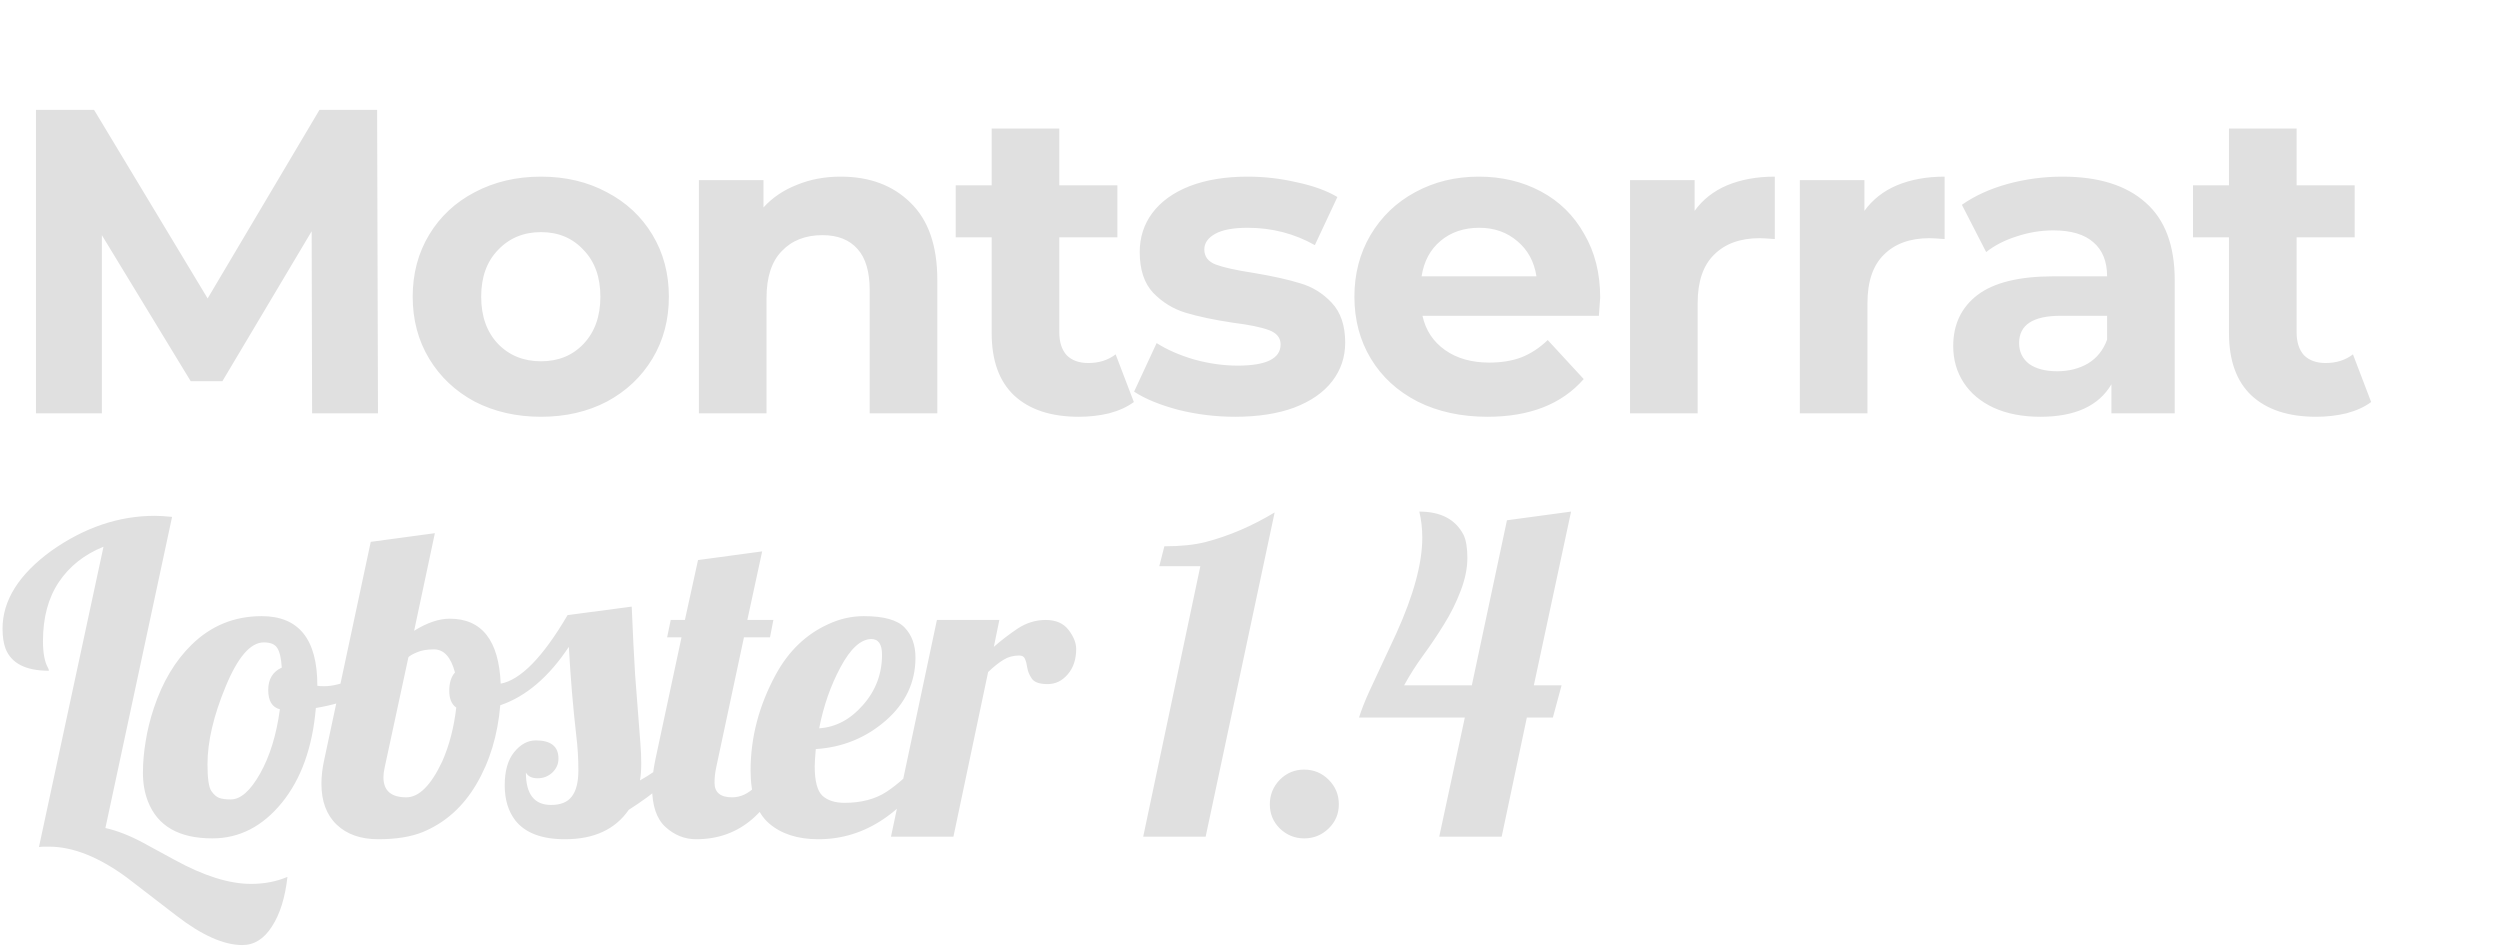 <?xml version="1.0" encoding="UTF-8"?> <svg xmlns="http://www.w3.org/2000/svg" width="248" height="94" viewBox="0 0 248 94" fill="none"> <path d="M30.96 41L30.917 22.94L22.059 37.818H18.92L10.105 23.327V41H3.569V10.9H9.331L20.597 29.605L31.691 10.9H37.41L37.496 41H30.96ZM53.667 41.344C51.231 41.344 49.038 40.842 47.088 39.839C45.168 38.807 43.663 37.388 42.573 35.582C41.484 33.776 40.939 31.726 40.939 29.433C40.939 27.14 41.484 25.09 42.573 23.284C43.663 21.478 45.168 20.073 47.088 19.07C49.038 18.038 51.231 17.522 53.667 17.522C56.104 17.522 58.283 18.038 60.203 19.07C62.124 20.073 63.629 21.478 64.718 23.284C65.808 25.09 66.352 27.14 66.352 29.433C66.352 31.726 65.808 33.776 64.718 35.582C63.629 37.388 62.124 38.807 60.203 39.839C58.283 40.842 56.104 41.344 53.667 41.344ZM53.667 35.84C55.387 35.84 56.792 35.267 57.881 34.12C58.999 32.945 59.558 31.382 59.558 29.433C59.558 27.484 58.999 25.936 57.881 24.789C56.792 23.614 55.387 23.026 53.667 23.026C51.947 23.026 50.528 23.614 49.41 24.789C48.292 25.936 47.733 27.484 47.733 29.433C47.733 31.382 48.292 32.945 49.41 34.12C50.528 35.267 51.947 35.84 53.667 35.84ZM83.392 17.522C86.259 17.522 88.566 18.382 90.315 20.102C92.092 21.822 92.981 24.373 92.981 27.756V41H86.273V28.788C86.273 26.953 85.872 25.592 85.069 24.703C84.266 23.786 83.105 23.327 81.586 23.327C79.895 23.327 78.547 23.857 77.544 24.918C76.541 25.95 76.039 27.498 76.039 29.562V41H69.331V17.866H75.738V20.575C76.627 19.6 77.73 18.855 79.049 18.339C80.368 17.794 81.815 17.522 83.392 17.522ZM112.478 39.882C111.818 40.369 111.001 40.742 110.027 41C109.081 41.229 108.077 41.344 107.017 41.344C104.265 41.344 102.129 40.642 100.61 39.237C99.119 37.832 98.374 35.768 98.374 33.045V23.542H94.805V18.382H98.374V12.749H105.082V18.382H110.844V23.542H105.082V32.959C105.082 33.934 105.325 34.693 105.813 35.238C106.329 35.754 107.045 36.012 107.963 36.012C109.023 36.012 109.926 35.725 110.672 35.152L112.478 39.882ZM122.521 41.344C120.6 41.344 118.723 41.115 116.888 40.656C115.053 40.169 113.591 39.567 112.502 38.85L114.738 34.034C115.77 34.693 117.017 35.238 118.479 35.668C119.941 36.069 121.374 36.27 122.779 36.27C125.617 36.27 127.036 35.568 127.036 34.163C127.036 33.504 126.649 33.031 125.875 32.744C125.101 32.457 123.911 32.214 122.306 32.013C120.414 31.726 118.852 31.397 117.619 31.024C116.386 30.651 115.311 29.992 114.394 29.046C113.505 28.1 113.061 26.753 113.061 25.004C113.061 23.542 113.477 22.252 114.308 21.134C115.168 19.987 116.401 19.099 118.006 18.468C119.64 17.837 121.561 17.522 123.768 17.522C125.402 17.522 127.022 17.708 128.627 18.081C130.261 18.425 131.608 18.912 132.669 19.543L130.433 24.316C128.398 23.169 126.176 22.596 123.768 22.596C122.335 22.596 121.26 22.797 120.543 23.198C119.826 23.599 119.468 24.115 119.468 24.746C119.468 25.463 119.855 25.964 120.629 26.251C121.403 26.538 122.636 26.81 124.327 27.068C126.219 27.383 127.767 27.727 128.971 28.1C130.175 28.444 131.221 29.089 132.11 30.035C132.999 30.981 133.443 32.3 133.443 33.991C133.443 35.424 133.013 36.7 132.153 37.818C131.293 38.936 130.032 39.81 128.369 40.441C126.735 41.043 124.786 41.344 122.521 41.344ZM158.738 29.519C158.738 29.605 158.695 30.207 158.609 31.325H141.108C141.423 32.758 142.169 33.891 143.344 34.722C144.519 35.553 145.981 35.969 147.73 35.969C148.934 35.969 149.995 35.797 150.912 35.453C151.858 35.08 152.732 34.507 153.535 33.733L157.104 37.603C154.925 40.097 151.743 41.344 147.558 41.344C144.949 41.344 142.642 40.842 140.635 39.839C138.628 38.807 137.08 37.388 135.991 35.582C134.902 33.776 134.357 31.726 134.357 29.433C134.357 27.168 134.887 25.133 135.948 23.327C137.037 21.492 138.514 20.073 140.377 19.07C142.269 18.038 144.376 17.522 146.698 17.522C148.963 17.522 151.012 18.009 152.847 18.984C154.682 19.959 156.115 21.363 157.147 23.198C158.208 25.004 158.738 27.111 158.738 29.519ZM146.741 22.596C145.222 22.596 143.946 23.026 142.914 23.886C141.882 24.746 141.251 25.921 141.022 27.412H152.417C152.188 25.95 151.557 24.789 150.525 23.929C149.493 23.04 148.232 22.596 146.741 22.596ZM168.106 20.919C168.908 19.801 169.983 18.955 171.331 18.382C172.707 17.809 174.283 17.522 176.061 17.522V23.714C175.315 23.657 174.814 23.628 174.556 23.628C172.635 23.628 171.13 24.173 170.041 25.262C168.951 26.323 168.407 27.928 168.407 30.078V41H161.699V17.866H168.106V20.919ZM184.951 20.919C185.754 19.801 186.829 18.955 188.176 18.382C189.552 17.809 191.129 17.522 192.906 17.522V23.714C192.161 23.657 191.659 23.628 191.401 23.628C189.481 23.628 187.976 24.173 186.886 25.262C185.797 26.323 185.252 27.928 185.252 30.078V41H178.544V17.866H184.951V20.919ZM204.595 17.522C208.178 17.522 210.93 18.382 212.851 20.102C214.772 21.793 215.732 24.359 215.732 27.799V41H209.454V38.119C208.193 40.269 205.842 41.344 202.402 41.344C200.625 41.344 199.077 41.043 197.758 40.441C196.468 39.839 195.479 39.008 194.791 37.947C194.103 36.886 193.759 35.682 193.759 34.335C193.759 32.185 194.562 30.494 196.167 29.261C197.801 28.028 200.309 27.412 203.692 27.412H209.024C209.024 25.95 208.58 24.832 207.691 24.058C206.802 23.255 205.469 22.854 203.692 22.854C202.459 22.854 201.241 23.055 200.037 23.456C198.862 23.829 197.858 24.345 197.027 25.004L194.619 20.317C195.88 19.428 197.385 18.74 199.134 18.253C200.911 17.766 202.732 17.522 204.595 17.522ZM204.079 36.829C205.226 36.829 206.243 36.571 207.132 36.055C208.021 35.51 208.651 34.722 209.024 33.69V31.325H204.423C201.671 31.325 200.295 32.228 200.295 34.034C200.295 34.894 200.625 35.582 201.284 36.098C201.972 36.585 202.904 36.829 204.079 36.829ZM235.219 39.882C234.56 40.369 233.743 40.742 232.768 41C231.822 41.229 230.819 41.344 229.758 41.344C227.006 41.344 224.87 40.642 223.351 39.237C221.86 37.832 221.115 35.768 221.115 33.045V23.542H217.546V18.382H221.115V12.749H227.823V18.382H233.585V23.542H227.823V32.959C227.823 33.934 228.067 34.693 228.554 35.238C229.07 35.754 229.787 36.012 230.704 36.012C231.765 36.012 232.668 35.725 233.413 35.152L235.219 39.882Z" fill="#E0E0E0"></path> <path d="M10.267 54.235C8.363 55.005 6.887 56.174 5.837 57.742C4.787 59.309 4.262 61.262 4.262 63.6C4.262 64.761 4.423 65.636 4.745 66.224C4.815 66.336 4.85 66.441 4.85 66.539C2.555 66.539 1.12 65.804 0.546 64.335C0.35 63.803 0.252 63.145 0.252 62.361C0.252 59.561 1.869 56.986 5.102 54.634C8.377 52.325 11.793 51.17 15.348 51.17C15.796 51.17 16.37 51.205 17.07 51.275L10.456 82.139C11.632 82.405 12.871 82.888 14.172 83.588L17.301 85.289C20.198 86.884 22.732 87.682 24.901 87.682C26.217 87.682 27.421 87.451 28.513 86.989C28.289 89.033 27.778 90.671 26.98 91.902C26.196 93.134 25.216 93.75 24.041 93.75C22.193 93.75 20.002 92.77 17.469 90.811C17.469 90.811 15.831 89.551 12.556 87.031C9.784 85.002 7.216 83.987 4.85 83.987H4.367C4.213 83.987 4.045 84.001 3.863 84.029L10.267 54.235ZM38.955 66.665C37.219 68.485 34.678 69.674 31.333 70.234C30.997 74.154 29.87 77.289 27.953 79.641C26.035 81.992 23.739 83.168 21.066 83.168C17.762 83.168 15.635 81.95 14.683 79.515C14.347 78.661 14.179 77.716 14.179 76.68C14.179 75.644 14.27 74.595 14.452 73.531C14.62 72.453 14.893 71.347 15.271 70.213C16.125 67.652 17.363 65.573 18.987 63.977C20.919 62.074 23.242 61.122 25.958 61.122C29.639 61.122 31.48 63.411 31.48 67.988V68.03C31.62 68.058 31.858 68.072 32.194 68.072C32.964 68.072 33.95 67.827 35.154 67.337C36.372 66.847 37.513 66.231 38.577 65.489L38.955 66.665ZM27.764 70.36C26.994 70.164 26.609 69.528 26.609 68.45C26.609 67.372 27.057 66.63 27.953 66.224C27.896 65.314 27.75 64.67 27.512 64.293C27.288 63.915 26.84 63.726 26.168 63.726C24.852 63.726 23.592 65.181 22.389 68.093C21.185 70.99 20.583 73.566 20.583 75.819C20.583 77.205 20.709 78.087 20.961 78.465C21.213 78.829 21.479 79.06 21.759 79.158C22.039 79.256 22.416 79.305 22.892 79.305C23.872 79.305 24.845 78.444 25.811 76.722C26.777 75.001 27.428 72.88 27.764 70.36ZM52.168 76.638C52.168 78.78 53.001 79.851 54.666 79.851C55.618 79.851 56.304 79.571 56.724 79.011C57.158 78.451 57.375 77.583 57.375 76.407C57.375 75.231 57.305 74.084 57.165 72.964C56.843 70.164 56.598 67.232 56.43 64.166C54.442 67.162 52.175 69.094 49.627 69.961C49.375 72.929 48.584 75.539 47.255 77.793C45.939 80.033 44.168 81.614 41.943 82.538C40.767 83.014 39.297 83.252 37.533 83.252C35.784 83.252 34.405 82.769 33.397 81.803C32.389 80.837 31.886 79.487 31.886 77.751C31.886 76.981 31.983 76.162 32.179 75.294L36.778 53.752L43.139 52.892L41.082 62.571C42.37 61.773 43.545 61.374 44.609 61.374C47.8 61.374 49.487 63.523 49.669 67.82C51.657 67.442 53.868 65.174 56.304 61.017L62.666 60.177C62.778 62.865 62.89 65.111 63.002 66.917L63.527 73.741C63.583 74.413 63.611 75.078 63.611 75.735C63.611 76.393 63.569 76.953 63.485 77.415C64.409 76.911 65.423 76.204 66.529 75.294H68.335C66.809 77.1 64.821 78.78 62.372 80.334C61.028 82.279 58.922 83.252 56.052 83.252C53.742 83.252 52.098 82.629 51.118 81.383C50.418 80.474 50.068 79.312 50.068 77.898C50.068 76.47 50.383 75.371 51.013 74.602C51.643 73.832 52.357 73.447 53.155 73.447C54.652 73.447 55.401 74.049 55.401 75.252C55.401 75.784 55.198 76.246 54.792 76.638C54.386 77.016 53.896 77.205 53.322 77.205C52.763 77.205 52.378 77.016 52.168 76.638ZM45.134 66.707C44.728 65.181 44.035 64.418 43.055 64.418C42.356 64.418 41.789 64.516 41.355 64.712C40.921 64.894 40.641 65.055 40.515 65.195L38.163 76.113C38.079 76.477 38.037 76.806 38.037 77.1C38.037 78.43 38.793 79.095 40.305 79.095C41.565 79.095 42.755 77.905 43.874 75.525C44.574 73.93 45.036 72.152 45.26 70.192C44.798 69.87 44.567 69.317 44.567 68.534C44.567 67.736 44.756 67.127 45.134 66.707ZM78.315 75.294C76.467 80.599 73.38 83.252 69.055 83.252C67.921 83.252 66.907 82.846 66.011 82.034C65.129 81.222 64.688 79.914 64.688 78.108C64.688 77.296 64.8 76.358 65.024 75.294L67.607 63.222H66.179L66.536 61.5H67.942L69.244 55.558L75.606 54.697L74.136 61.5H76.719L76.383 63.222H73.8L71.05 76.113C70.938 76.631 70.882 77.142 70.882 77.646C70.882 78.612 71.463 79.095 72.625 79.095C73.465 79.095 74.241 78.731 74.955 78.003C75.683 77.275 76.201 76.372 76.509 75.294H78.315ZM92.998 75.294C89.778 80.599 85.838 83.252 81.177 83.252C79.133 83.252 77.502 82.727 76.285 81.677C75.067 80.613 74.458 78.864 74.458 76.428C74.458 73.153 75.291 69.982 76.957 66.917C78.23 64.579 79.966 62.914 82.164 61.92C83.297 61.388 84.473 61.122 85.691 61.122C87.679 61.122 89.029 61.5 89.743 62.256C90.457 62.998 90.814 63.992 90.814 65.237C90.814 67.687 89.827 69.772 87.853 71.494C85.88 73.202 83.57 74.14 80.925 74.308C80.855 75.12 80.82 75.693 80.82 76.029C80.82 77.499 81.079 78.472 81.597 78.948C82.115 79.41 82.843 79.641 83.78 79.641C85.432 79.641 86.818 79.277 87.938 78.549C89.071 77.807 90.268 76.722 91.528 75.294H92.998ZM87.497 64.943C87.497 63.908 87.14 63.39 86.426 63.39C85.376 63.418 84.361 64.349 83.381 66.182C82.402 68.002 81.695 70.024 81.261 72.25C82.912 72.138 84.361 71.368 85.607 69.94C86.867 68.513 87.497 66.847 87.497 64.943ZM88.385 83L92.941 61.5H99.135L98.589 64.166C99.303 63.537 100.087 62.935 100.941 62.361C101.809 61.787 102.739 61.5 103.733 61.5C104.741 61.5 105.497 61.829 106.001 62.487C106.505 63.145 106.757 63.775 106.757 64.376C106.757 65.412 106.477 66.252 105.917 66.896C105.371 67.54 104.706 67.862 103.922 67.862C103.138 67.862 102.621 67.687 102.369 67.337C102.117 66.973 101.963 66.609 101.907 66.245C101.851 65.867 101.774 65.573 101.676 65.363C101.592 65.139 101.403 65.027 101.109 65.027C100.521 65.027 100.003 65.167 99.555 65.447C99.107 65.713 98.596 66.119 98.022 66.665L94.579 83H88.385ZM113.405 83L119.074 56.167H115.001L115.505 54.193C117.114 54.193 118.472 54.053 119.578 53.773C121.901 53.172 124.19 52.192 126.444 50.834L119.599 83H113.405ZM131.804 77.352C132.476 78.024 132.812 78.836 132.812 79.788C132.812 80.739 132.469 81.544 131.783 82.202C131.111 82.846 130.307 83.168 129.369 83.168C128.445 83.168 127.64 82.839 126.954 82.181C126.296 81.523 125.967 80.725 125.967 79.788C125.967 78.85 126.296 78.038 126.954 77.352C127.626 76.68 128.431 76.344 129.369 76.344C130.321 76.344 131.132 76.68 131.804 77.352ZM142.771 83L145.311 71.179H134.813C135.065 70.395 135.394 69.555 135.8 68.66L138.509 62.844C140.23 59.05 141.091 55.88 141.091 53.333C141.091 52.437 140.993 51.576 140.797 50.75C142.925 50.75 144.388 51.52 145.185 53.06C145.437 53.578 145.563 54.347 145.563 55.369C145.563 56.377 145.339 57.462 144.892 58.623C144.458 59.771 143.912 60.87 143.254 61.92C142.61 62.97 141.924 63.992 141.196 64.985C140.482 65.965 139.845 66.966 139.286 67.988H146.004L149.49 51.611L155.851 50.75L152.156 67.988H154.907L154.046 71.179H151.463L148.965 83H142.771Z" fill="#E0E0E0"></path> </svg> 